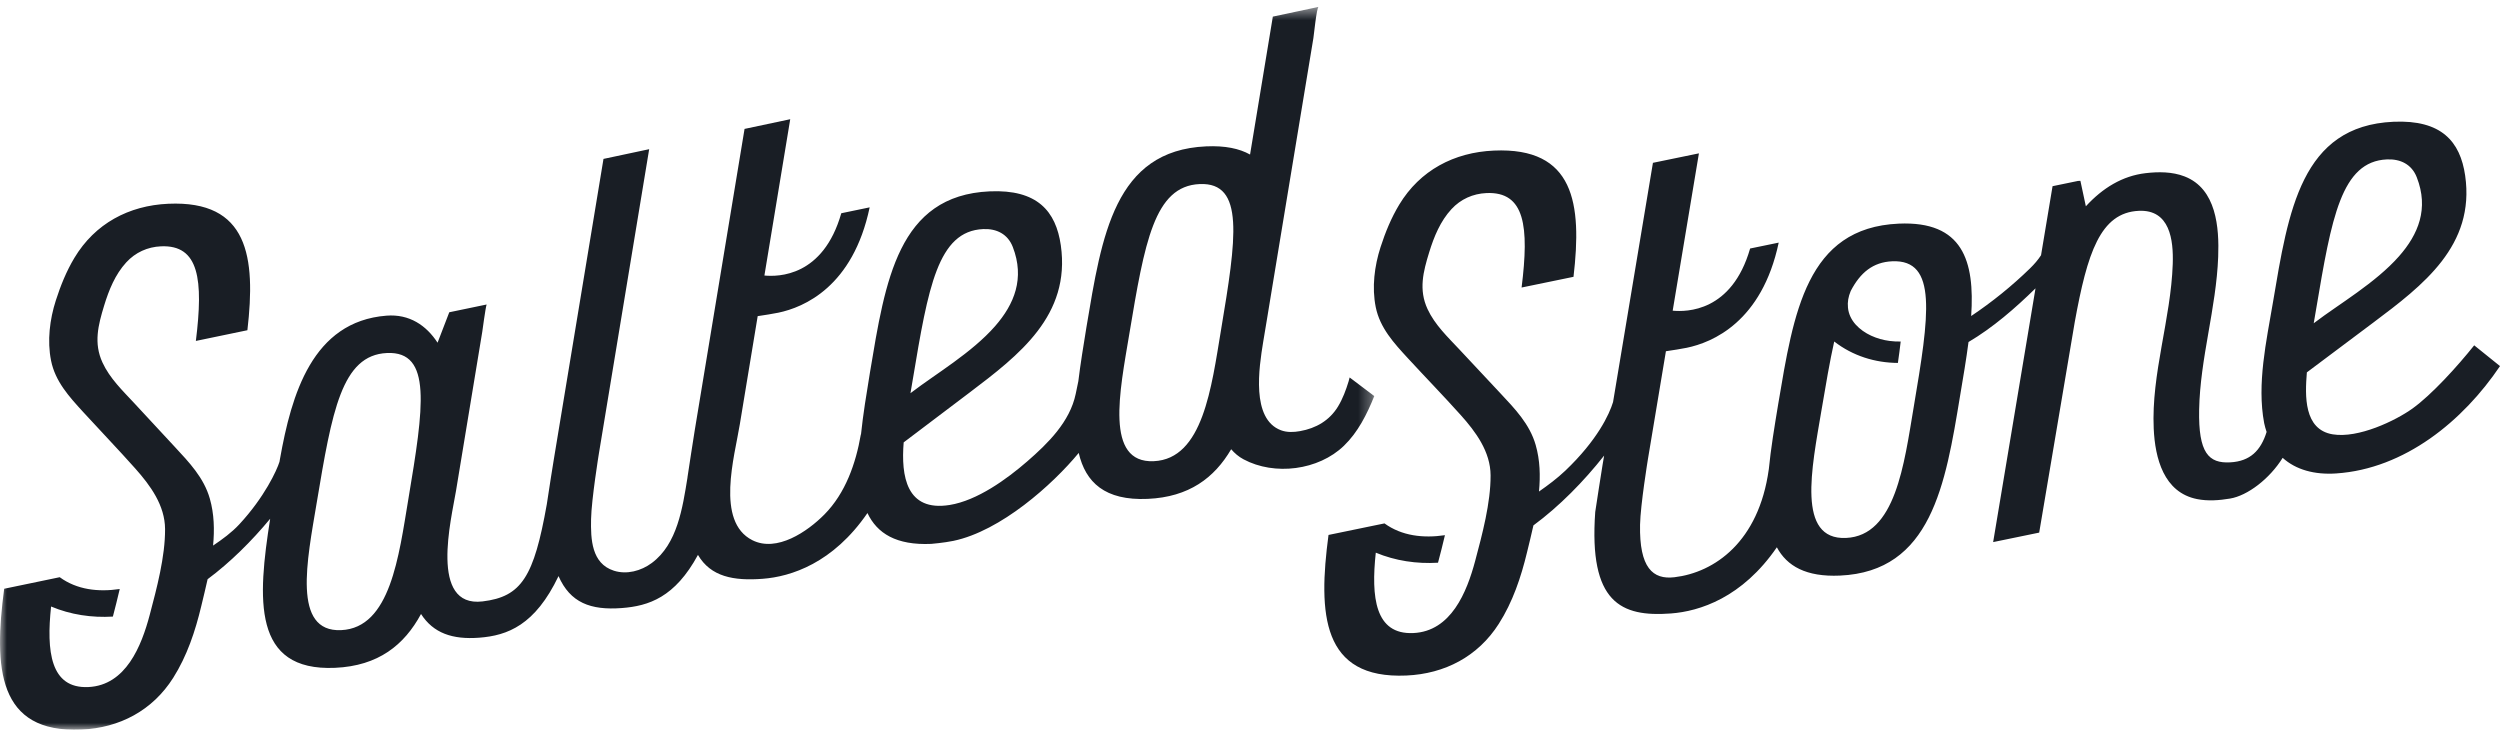 <?xml version="1.0" encoding="UTF-8"?>
<svg width="185px" height="54px" viewBox="0 0 185 54" version="1.1" xmlns="http://www.w3.org/2000/svg" xmlns:xlink="http://www.w3.org/1999/xlink">
    <!-- Generator: Sketch 48.2 (47327) - http://www.bohemiancoding.com/sketch -->
    <title>Page 1</title>
    <desc>Created with Sketch.</desc>
    <defs>
        <polygon id="path-1" points="101.697 54 0 54 0 0.51 101.697 0.51 101.697 54"></polygon>
    </defs>
    <g id="contact-region" stroke="none" stroke-width="1" fill="none" fill-rule="evenodd" transform="translate(-268, -32)">
        <g id="Page-1" transform="translate(268, 32)">
            <path d="M141.617,30.109 C140.903,34.341 140.275,39.646 136.605,39.808 C132.935,39.97 134.069,34.643 134.781,30.41 C135.108,28.468 135.402,26.75 135.732,25.271 C137.11,26.34 138.76,26.847 140.444,26.857 C140.526,26.3 140.593,25.776 140.651,25.274 C140.375,25.277 140.101,25.266 139.83,25.23 C138.912,25.111 137.948,24.716 137.321,24.019 C137.007,23.67 136.794,23.24 136.75,22.77 C136.708,22.335 136.774,21.965 136.952,21.536 C137.66,20.171 138.605,19.398 140.02,19.335 C143.402,19.187 142.758,23.344 141.617,30.109 Z M171.395,22.87 C172.536,16.106 173.252,11.946 176.634,11.796 C177.635,11.752 178.468,12.163 178.841,13.119 C179.747,15.434 178.96,17.343 177.522,18.97 C175.784,20.938 173.095,22.494 171.302,23.857 C171.273,23.879 171.243,23.901 171.215,23.923 C171.277,23.568 171.336,23.214 171.395,22.87 Z M183.091,25.554 C181.852,27.11 179.937,29.218 178.518,30.235 C177.268,31.13 174.518,32.455 172.618,32.141 C170.476,31.784 170.567,29.294 170.708,27.555 C172.348,26.326 173.987,25.098 175.627,23.869 C179.313,21.106 183.168,18.172 182.422,12.994 C182.056,10.465 180.66,8.854 177.123,9.01 C170.287,9.312 169.341,15.601 168.2,22.365 C167.715,25.239 167.001,28.399 167.548,31.311 C167.592,31.545 167.663,31.752 167.729,31.964 C167.295,33.347 166.512,34.133 165.04,34.214 C163.434,34.303 162.676,33.515 162.736,30.326 C162.809,26.509 164.001,22.822 164.146,19.01 C164.227,16.839 164.021,13.969 161.655,13.054 C160.745,12.702 159.723,12.702 158.767,12.815 C157.063,13.015 155.595,13.909 154.353,15.266 L153.95,13.382 L153.773,13.389 L151.889,13.778 L151.037,18.887 C150.806,19.24 150.552,19.537 150.223,19.859 C148.897,21.153 147.411,22.353 145.867,23.386 C146.142,19.3 145.245,16.34 140.509,16.549 C133.673,16.851 132.728,23.141 131.587,29.904 C131.314,31.56 131.039,33.207 130.89,34.742 L130.888,34.742 C130.147,40.09 126.881,42.364 123.905,42.716 C122.308,42.905 121.303,42.017 121.364,38.829 C121.392,37.37 121.946,33.98 121.946,33.98 L123.278,25.991 C123.777,25.918 124.417,25.819 124.813,25.737 C126.725,25.343 130.383,23.816 131.624,17.954 L129.509,18.39 C128.157,23.086 124.806,23.085 123.779,22.991 L125.72,11.348 L122.317,12.049 L119.366,29.752 C119.094,30.652 118.206,32.571 115.834,34.829 C115.234,35.398 114.568,35.897 113.884,36.374 C113.994,35.215 113.964,34.055 113.64,32.928 C113.195,31.376 112.097,30.245 111.021,29.095 C110.018,28.022 109.014,26.95 108.011,25.877 C107.141,24.947 106.183,24.045 105.639,22.874 C104.971,21.435 105.318,20.105 105.761,18.666 C106.114,17.52 106.586,16.364 107.413,15.471 C108.091,14.738 108.996,14.331 109.996,14.287 C112.852,14.161 113.163,16.759 112.598,21.277 L116.439,20.485 C117.078,15.056 116.502,10.88 110.547,11.143 C107.599,11.273 105.081,12.602 103.545,15.14 C102.949,16.126 102.512,17.201 102.159,18.293 C101.711,19.684 101.508,21.259 101.805,22.729 C102.116,24.268 103.156,25.394 104.187,26.513 C105.48,27.916 106.812,29.286 108.086,30.705 C109.209,31.956 110.295,33.424 110.303,35.175 C110.314,37.213 109.683,39.551 109.161,41.514 C108.545,43.82 107.378,46.723 104.582,46.846 C101.747,46.972 101.454,44.194 101.808,40.897 C103.258,41.501 104.834,41.736 106.413,41.641 C106.587,40.992 106.76,40.306 106.925,39.604 C105.324,39.84 103.733,39.661 102.452,38.732 L102.092,38.806 L101.323,38.964 L99.328,39.376 L98.31,39.586 C97.533,45.417 97.803,50.266 104.07,49.989 C106.917,49.864 109.37,48.577 110.909,46.166 C111.94,44.554 112.555,42.718 113,40.87 C113.157,40.22 113.324,39.554 113.473,38.88 C115.405,37.458 117.213,35.606 118.705,33.714 L118.592,34.386 C118.592,34.386 118.055,37.761 118.047,37.886 C117.567,44.592 119.942,45.675 123.652,45.396 C125.761,45.238 128.92,44.238 131.487,40.499 C132.234,41.893 133.655,42.704 136.152,42.594 C142.916,42.295 143.965,35.857 145.043,29.311 C145.274,27.94 145.504,26.59 145.67,25.309 C147.467,24.252 149.148,22.79 150.628,21.337 L147.493,40.115 L150.9,39.413 L153.535,23.812 C154.457,18.757 155.405,15.727 158.279,15.601 C160.569,15.5 160.843,17.739 160.783,19.536 C160.645,23.615 159.19,27.652 159.375,31.717 C159.474,33.905 160.114,36.441 162.583,36.932 C163.385,37.092 164.223,37.028 165.024,36.894 C166.319,36.678 167.95,35.435 168.917,33.88 C169.896,34.765 171.279,35.142 172.874,35.035 C177.952,34.697 182.273,31.141 185,27.091 L183.091,25.554 Z" id="Fill-1" fill="#191E25"></path>
            <g id="Group-5">
                <mask id="mask-2" fill="white">
                    <use xlink:href="#path-1"></use>
                </mask>
                <g id="Clip-4"></g>
                <path d="M85.38,34.128 C81.736,34.29 82.862,28.954 83.569,24.714 C84.702,17.938 85.414,13.771 88.771,13.621 C92.129,13.472 91.489,17.637 90.357,24.412 C89.648,28.652 89.023,33.966 85.38,34.128 M30.222,36.913 C29.513,41.154 28.89,46.466 25.246,46.63 C21.602,46.792 22.728,41.454 23.435,37.216 C24.569,30.439 25.28,26.273 28.637,26.123 C31.995,25.974 31.355,30.138 30.222,36.913 M67.553,28.044 C68.686,21.268 69.397,17.1 72.754,16.952 C73.749,16.908 74.575,17.319 74.946,18.275 C75.844,20.594 75.062,22.507 73.636,24.137 C71.91,26.108 69.241,27.667 67.46,29.032 C67.431,29.054 67.403,29.076 67.374,29.098 C67.434,28.742 67.495,28.389 67.553,28.044 M101.697,29.309 L99.873,27.932 C99.845,28.028 99.825,28.125 99.797,28.22 C99.601,28.86 99.365,29.499 99.018,30.074 C98.385,31.118 97.386,31.695 96.198,31.904 C95.736,31.988 95.238,32.008 94.79,31.839 C92.57,31.007 93.171,27.19 93.472,25.325 C93.568,24.757 93.664,24.186 93.757,23.613 C93.893,22.805 94.028,22.002 94.151,21.216 C94.855,16.95 95.56,12.684 96.265,8.418 C96.573,6.552 96.882,4.685 97.191,2.819 C97.217,2.656 97.434,0.54 97.573,0.51 L94.19,1.229 L92.504,11.436 C91.71,10.991 90.654,10.769 89.256,10.831 C82.469,11.133 81.53,17.432 80.397,24.209 C80.176,25.566 79.953,26.92 79.797,28.211 L79.602,29.151 C79.172,31.216 77.546,32.813 76.016,34.142 C74.486,35.47 72.311,37.04 70.276,37.368 C67.069,37.885 66.67,35.23 66.872,32.736 C68.498,31.505 70.126,30.274 71.755,29.044 C75.413,26.277 79.242,23.338 78.5,18.152 C78.137,15.618 76.751,14.004 73.24,14.16 C66.453,14.462 65.513,20.762 64.381,27.538 C64.123,29.112 63.865,30.679 63.713,32.149 L63.702,32.151 C63.332,34.296 62.566,36.493 61.009,38.068 C59.748,39.344 57.483,40.889 55.673,39.974 C52.941,38.595 54.361,33.775 54.747,31.396 L56.069,23.394 C56.564,23.321 57.2,23.222 57.592,23.14 C59.492,22.745 63.123,21.216 64.355,15.344 L62.255,15.78 C60.913,20.484 57.586,20.484 56.566,20.389 L58.477,8.822 L55.097,9.539 L51.417,31.804 C51.417,31.804 50.884,35.183 50.875,35.309 C50.874,35.322 50.874,35.333 50.873,35.345 C50.509,37.582 50.128,40.25 48.235,41.659 C47.439,42.253 46.373,42.535 45.428,42.232 C43.766,41.7 43.711,39.884 43.739,38.418 C43.767,36.956 44.318,33.562 44.318,33.562 L48.039,11.04 L44.658,11.759 L40.987,33.968 C40.987,33.968 40.558,36.623 40.464,37.312 C39.512,42.677 38.599,44.16 35.708,44.505 C31.741,44.979 33.403,38.39 33.743,36.331 C34.391,32.406 35.04,28.479 35.688,24.553 C35.706,24.442 35.921,22.805 36.009,22.533 L33.246,23.108 L32.38,25.36 C31.547,24.077 30.289,23.224 28.595,23.359 C23.109,23.793 21.567,29.196 20.718,33.964 L20.716,33.964 C20.717,33.964 20.716,33.967 20.717,33.968 L20.682,34.172 C20.487,34.799 19.583,36.78 17.706,38.803 C17.141,39.411 16.463,39.903 15.768,40.373 C15.878,39.204 15.851,38.036 15.528,36.901 C15.086,35.345 13.995,34.212 12.927,33.06 C11.931,31.986 10.935,30.912 9.938,29.837 C9.075,28.907 8.125,28.002 7.585,26.829 C6.92,25.389 7.266,24.055 7.706,22.614 C8.056,21.466 8.523,20.308 9.345,19.414 C10.019,18.68 10.917,18.272 11.909,18.228 C14.746,18.102 15.055,20.704 14.494,25.229 L18.307,24.437 C18.941,18.998 18.369,14.816 12.456,15.078 C9.53,15.209 7.03,16.541 5.505,19.083 C4.913,20.069 4.48,21.146 4.129,22.24 C3.683,23.634 3.484,25.211 3.778,26.684 C4.086,28.227 5.118,29.353 6.142,30.475 C7.427,31.879 8.748,33.252 10.014,34.674 C11.128,35.925 12.206,37.396 12.215,39.151 C12.226,41.191 11.6,43.533 11.08,45.499 C10.469,47.81 9.311,50.717 6.534,50.842 C3.719,50.966 3.429,48.183 3.78,44.882 C5.221,45.488 6.785,45.721 8.353,45.628 C8.524,44.976 8.697,44.289 8.86,43.587 C7.271,43.823 5.693,43.643 4.42,42.713 L1.318,43.358 L0.309,43.568 C-0.464,49.409 -0.195,54.266 6.026,53.989 C8.853,53.863 11.288,52.575 12.817,50.16 C13.839,48.545 14.451,46.707 14.893,44.854 C15.049,44.204 15.214,43.536 15.363,42.861 C17.043,41.613 18.629,40.035 19.992,38.388 C19.06,44.322 18.656,49.692 24.796,49.419 C28.005,49.276 29.917,47.727 31.156,45.435 C32.062,46.848 33.476,47.34 35.457,47.19 C37.563,47.031 39.6,46.259 41.331,42.631 C42.194,44.601 43.703,45.17 46.01,44.996 C48.006,44.845 49.944,44.208 51.649,41.062 C52.594,42.681 54.288,42.994 56.44,42.831 C58.526,42.673 61.647,41.677 64.191,37.965 C64.905,39.474 66.328,40.362 68.914,40.247 C68.914,40.247 69.858,40.168 70.543,40.026 C74.063,39.294 77.895,35.856 79.825,33.517 C80.331,35.691 81.756,37.058 84.93,36.917 C87.99,36.782 89.865,35.361 91.107,33.243 C91.357,33.533 91.651,33.791 92.022,33.989 C94.314,35.217 97.564,34.809 99.451,32.987 C100.491,31.983 101.156,30.654 101.697,29.309" id="Fill-3" fill="#191E25" mask="url(#mask-2)"></path>
            </g>
        </g>
    </g>
</svg>